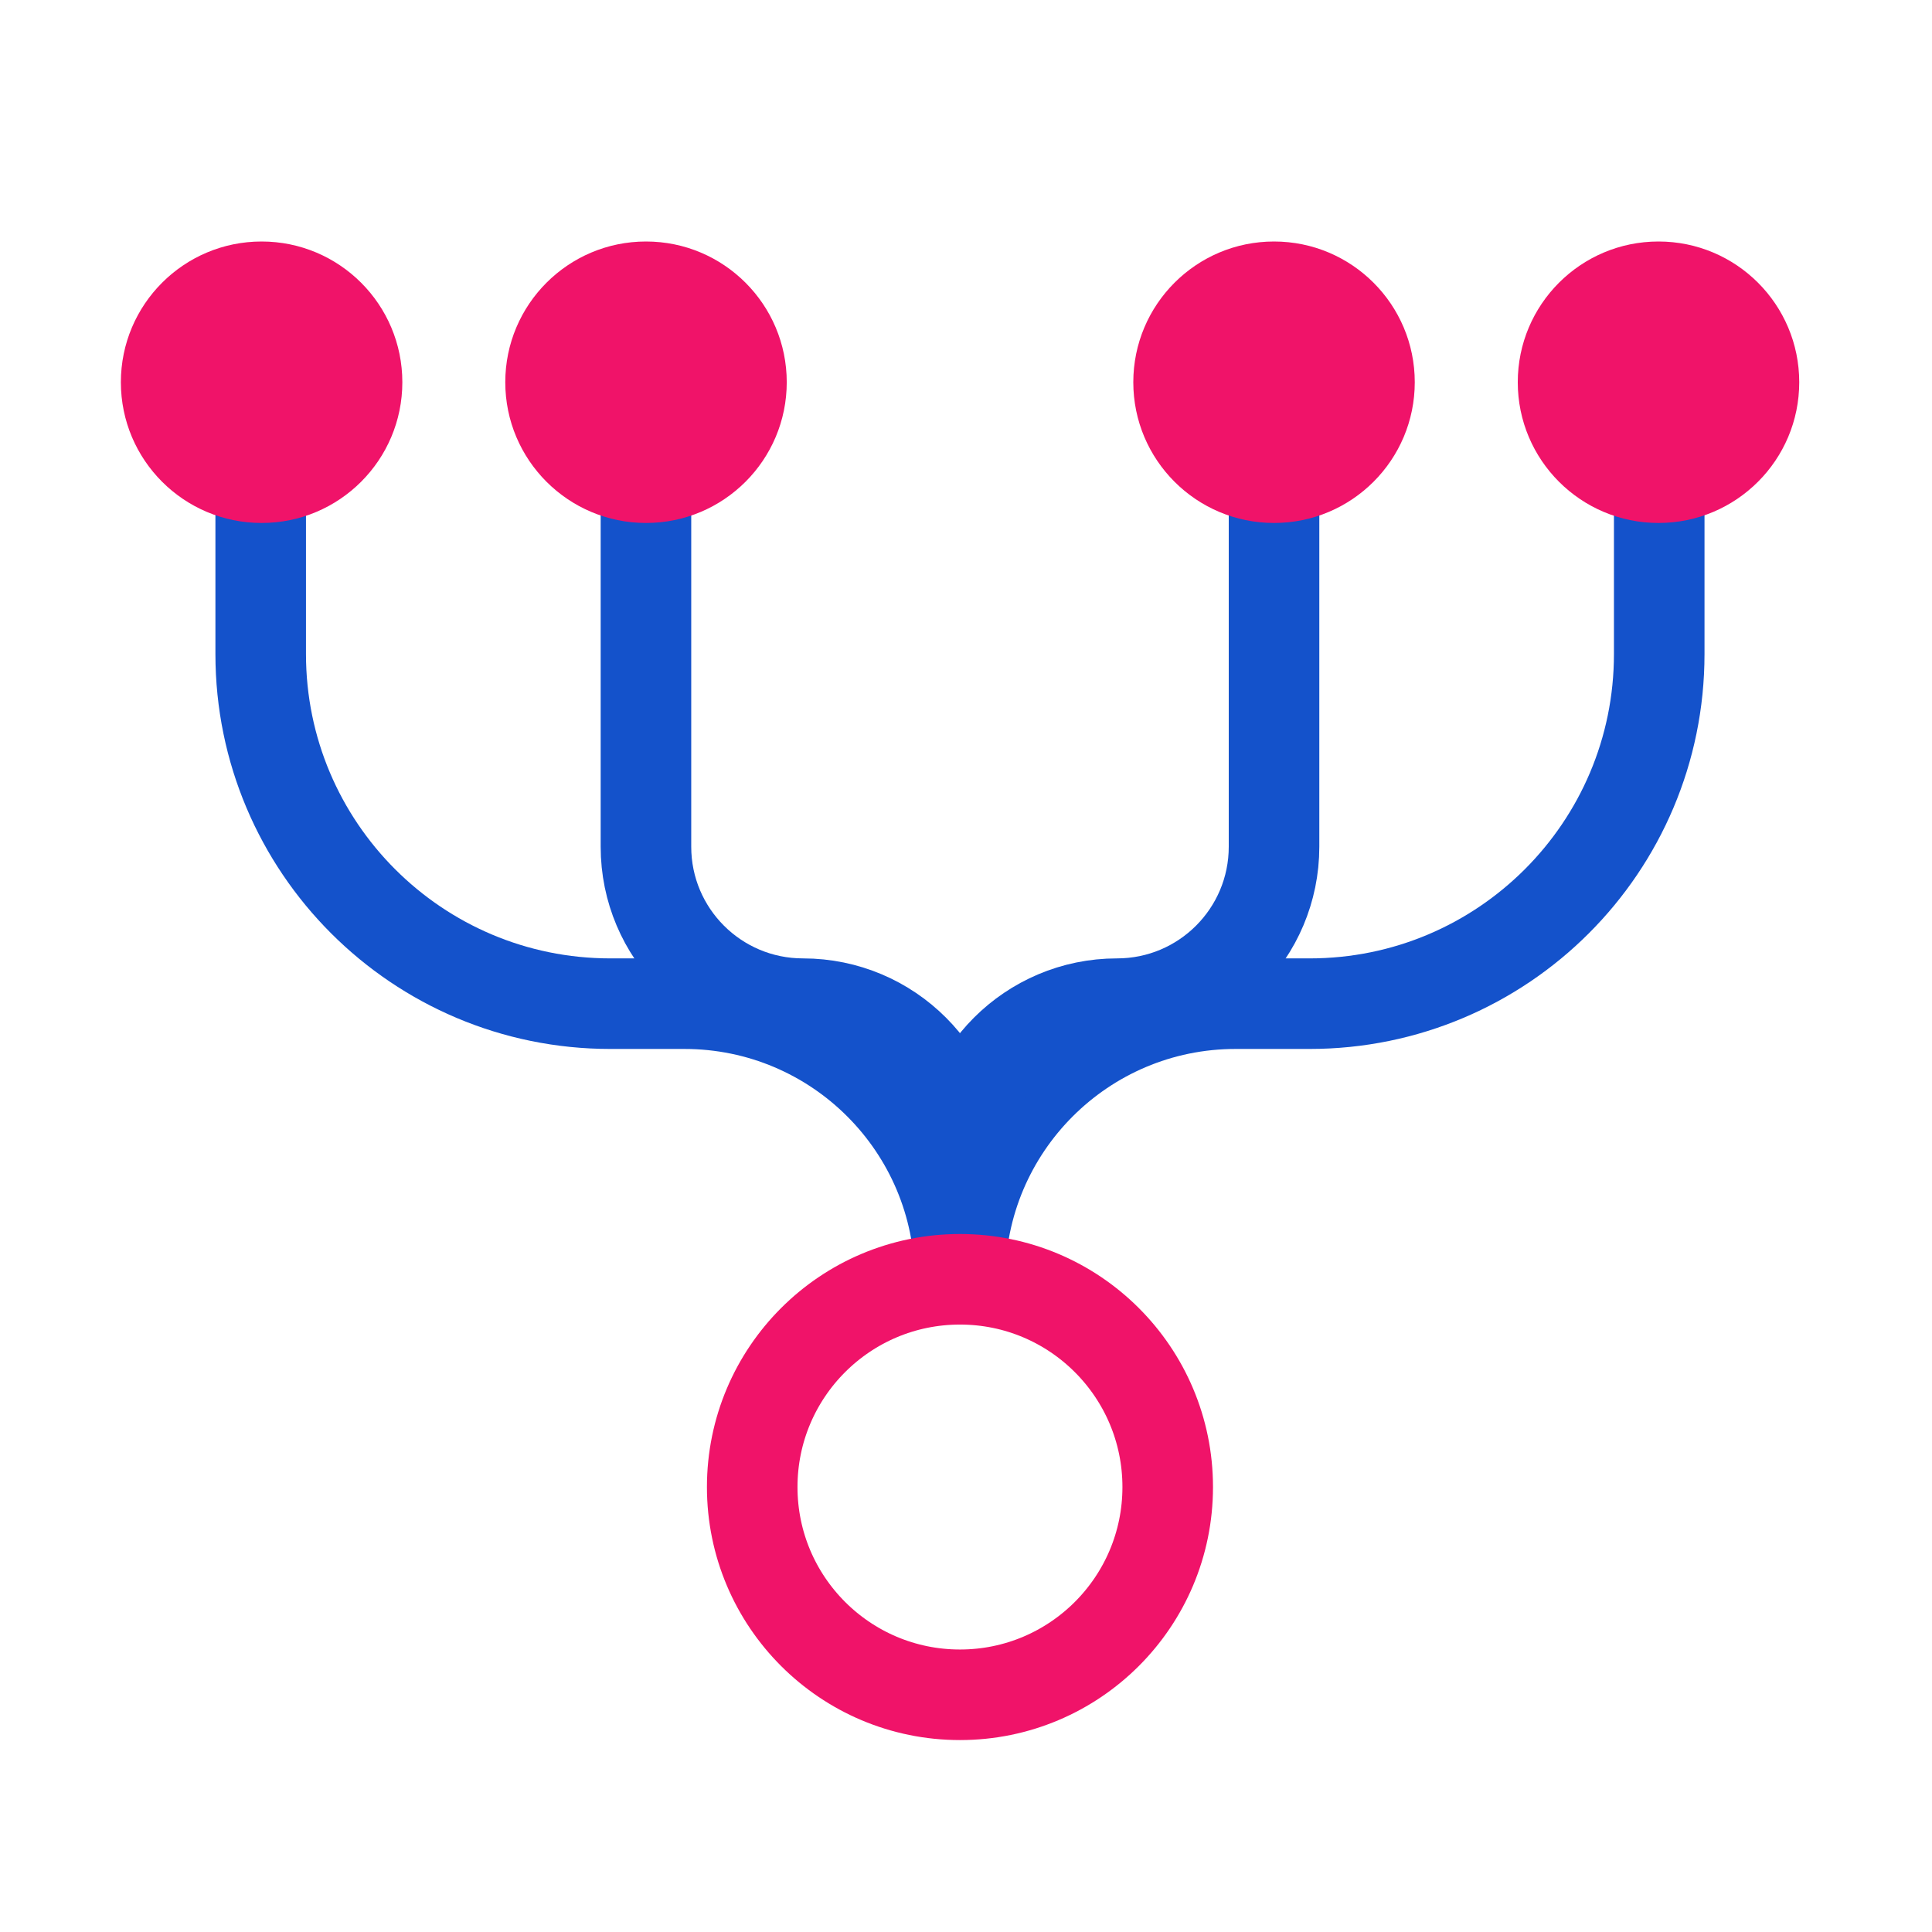 <?xml version="1.0" encoding="UTF-8"?> <svg xmlns="http://www.w3.org/2000/svg" width="32" height="32" viewBox="0 0 32 32" fill="none"><path d="M15.9 21.188V21.188C15.9 18.668 17.944 16.624 20.464 16.624H21.691C24.89 16.624 27.482 14.032 27.482 10.833V7.905" stroke="#1452CB" stroke-width="1.5" stroke-linecap="round" stroke-linejoin="round"></path><path d="M15.9 21.188V21.188C15.9 18.668 13.857 16.624 11.336 16.624H10.109C6.911 16.624 4.318 14.032 4.318 10.833V7.905" stroke="#1452CB" stroke-width="1.5" stroke-linecap="round" stroke-linejoin="round"></path><path d="M15.9 21.188V19.225C15.9 17.789 17.065 16.624 18.501 16.624V16.624C19.938 16.624 21.102 15.46 21.102 14.024V7.905" stroke="#1452CB" stroke-width="1.5" stroke-linecap="round" stroke-linejoin="round"></path><path d="M15.9 21.188V19.225C15.9 17.789 14.736 16.624 13.3 16.624V16.624C11.863 16.624 10.699 15.46 10.699 14.024V7.905" stroke="#1452CB" stroke-width="1.5" stroke-linecap="round" stroke-linejoin="round"></path><circle cx="4.333" cy="6.331" r="2.331" fill="#F01369"></circle><circle cx="10.7" cy="6.331" r="2.331" fill="#F01369"></circle><circle cx="21.102" cy="6.331" r="2.331" fill="#F01369"></circle><circle cx="27.47" cy="6.331" r="2.331" fill="#F01369"></circle><circle cx="15.9" cy="24.63" r="3.441" stroke="#F01369" stroke-width="1.5" stroke-linecap="round" stroke-linejoin="round"></circle></svg> 